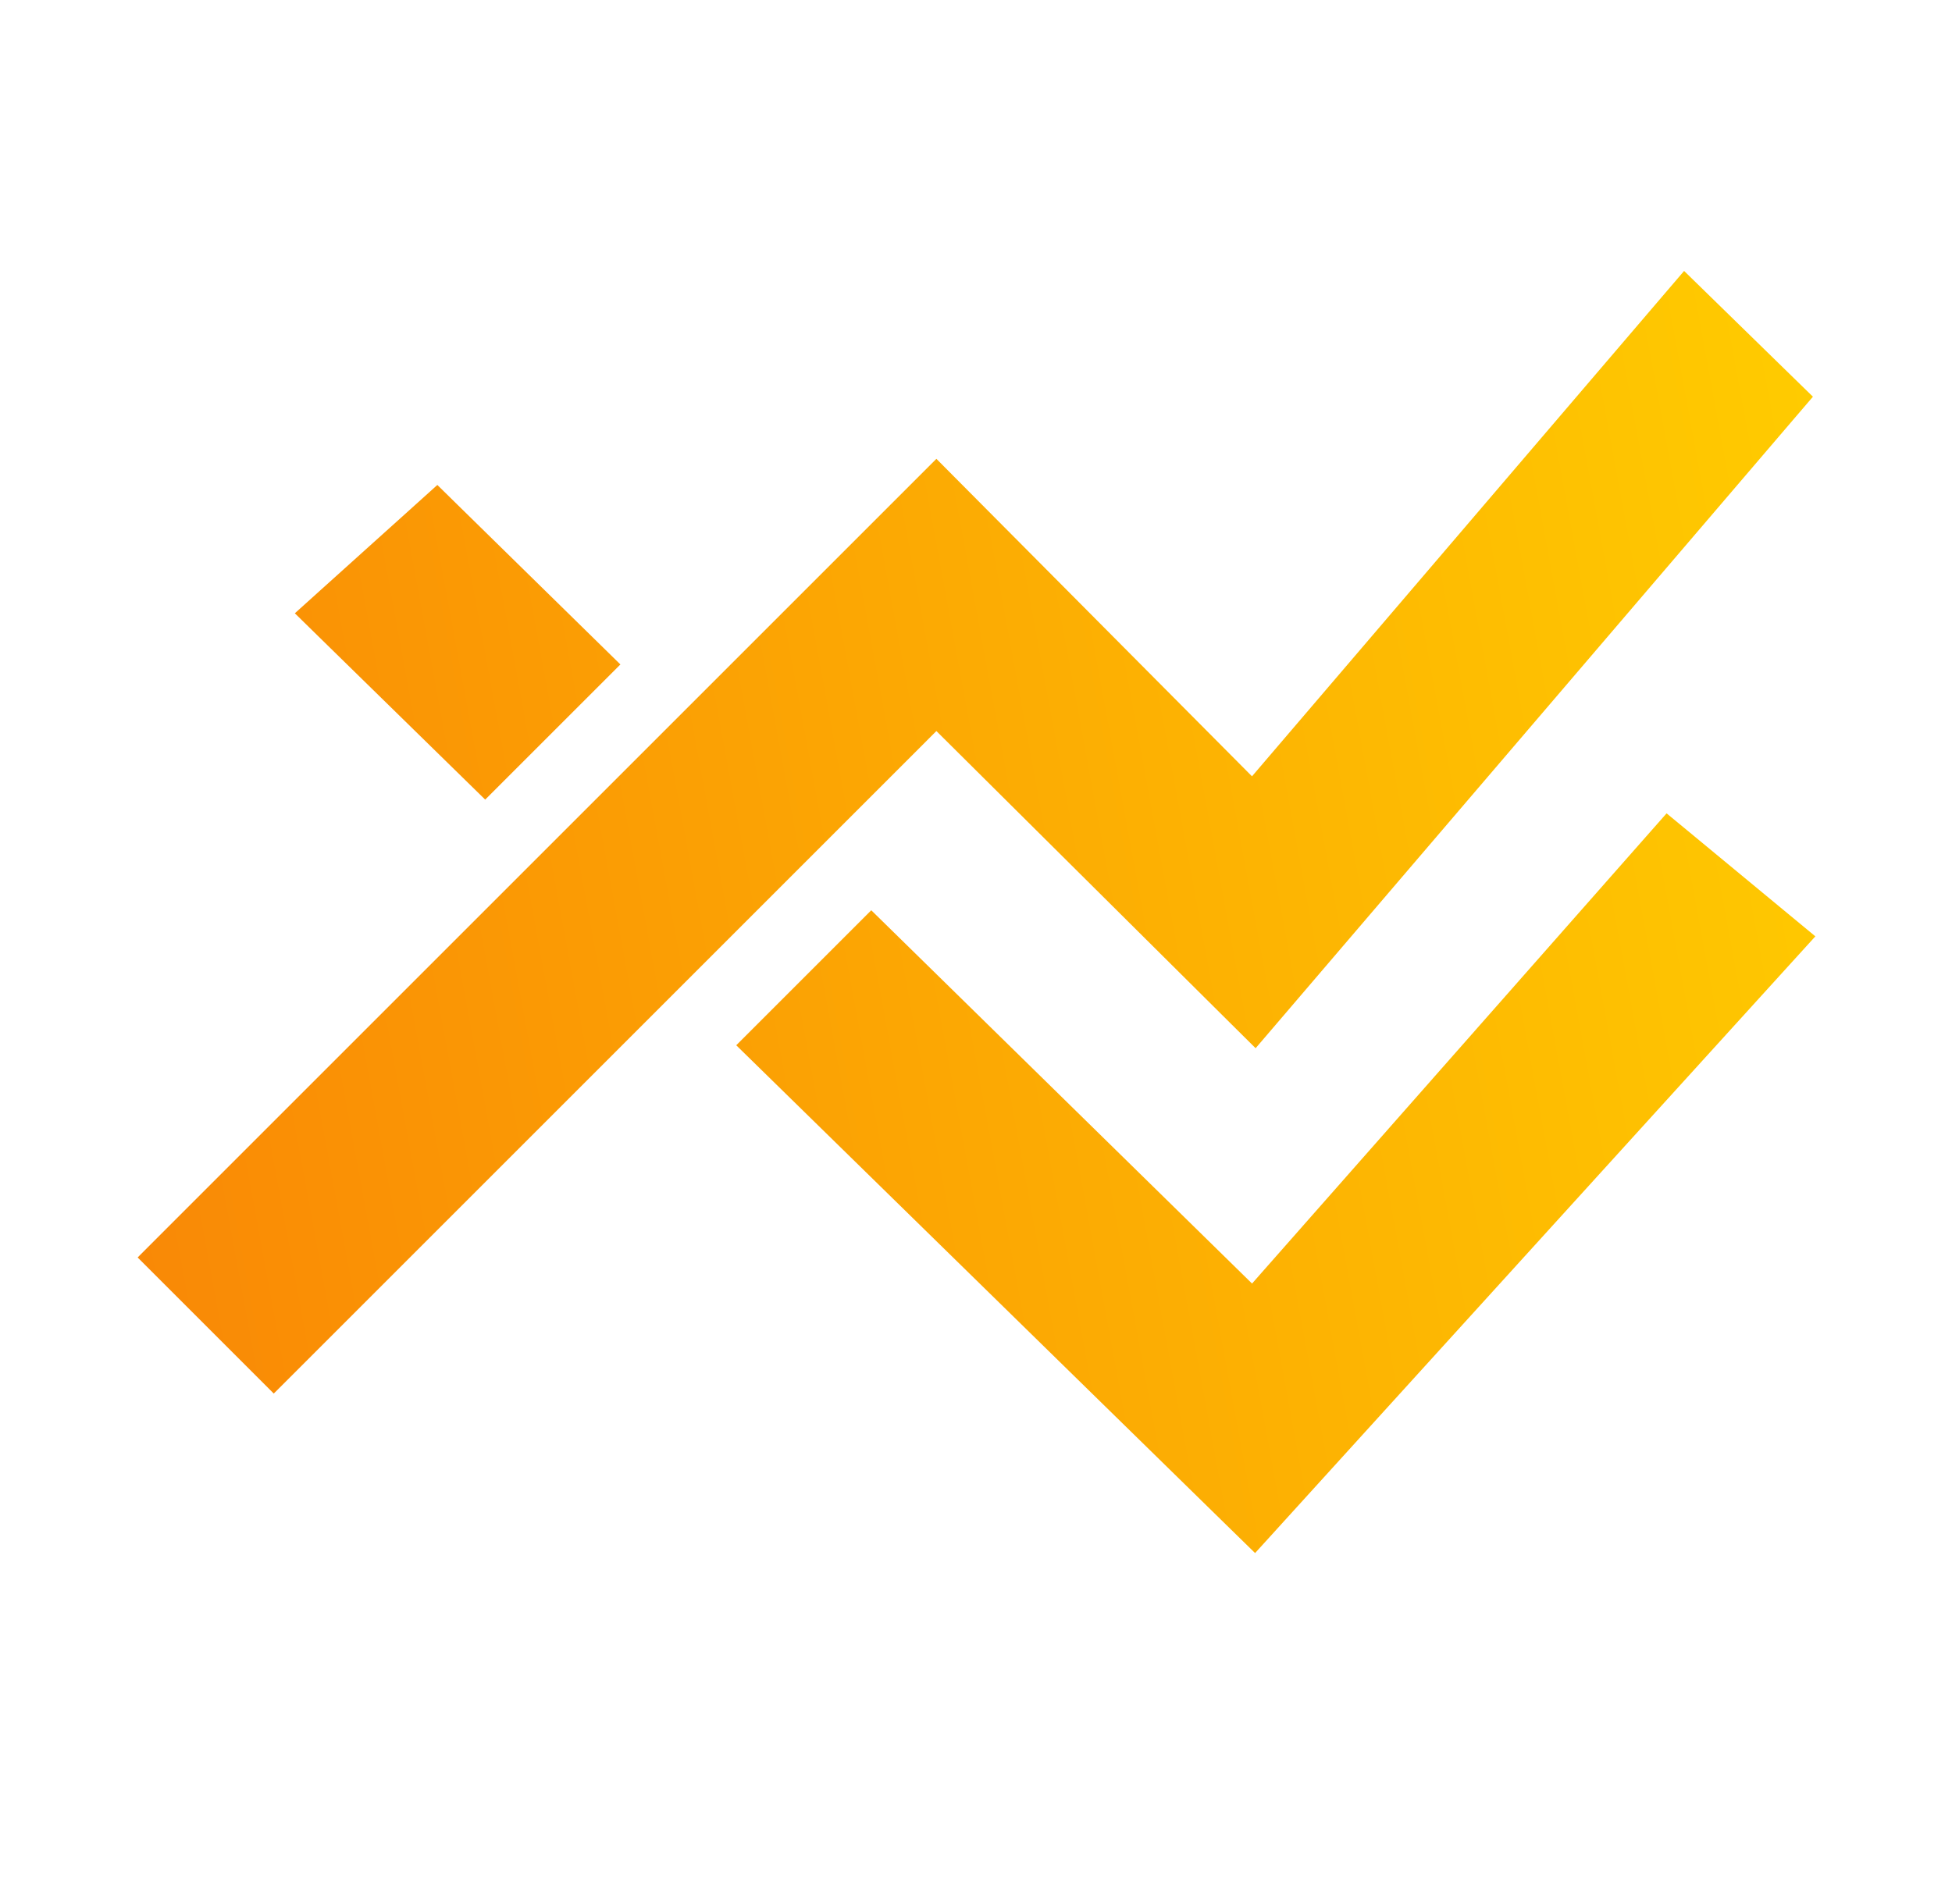 <svg width="41" height="40" viewBox="0 0 41 40" fill="none" xmlns="http://www.w3.org/2000/svg">
<path fill-rule="evenodd" clip-rule="evenodd" d="M37.632 7.898L35.882 6.189L35.373 5.692L34.91 6.233L26.297 16.309L20.14 10.114L19.668 9.639L19.195 10.112L3.362 25.945L2.891 26.417L3.362 26.888L5.279 28.805L5.75 29.276L6.222 28.805L19.668 15.358L25.863 21.515L26.373 22.021L26.84 21.475L37.673 8.808L38.079 8.334L37.632 7.898ZM35.503 17.498L35.005 17.087L34.578 17.571L26.298 26.965L18.3 19.123L15.464 21.959L25.867 32.143L26.362 32.627L26.827 32.115L37.66 20.188L38.13 19.671L37.592 19.226L35.503 17.498ZM13.031 13.959L10.191 16.798L6.7 13.381L6.193 12.884L6.72 12.409L8.72 10.608L9.186 10.188L9.633 10.627L13.031 13.959Z" fill="url(#paint0_linear_5199_881)"/>
<defs>
<linearGradient id="paint0_linear_5199_881" x1="38.13" y1="5.692" x2="-0.749" y2="12.845" gradientUnits="userSpaceOnUse">
<stop stop-color="#FFCC00"/>
<stop offset="1" stop-color="#F98706"/>
</linearGradient>
</defs>
</svg>
